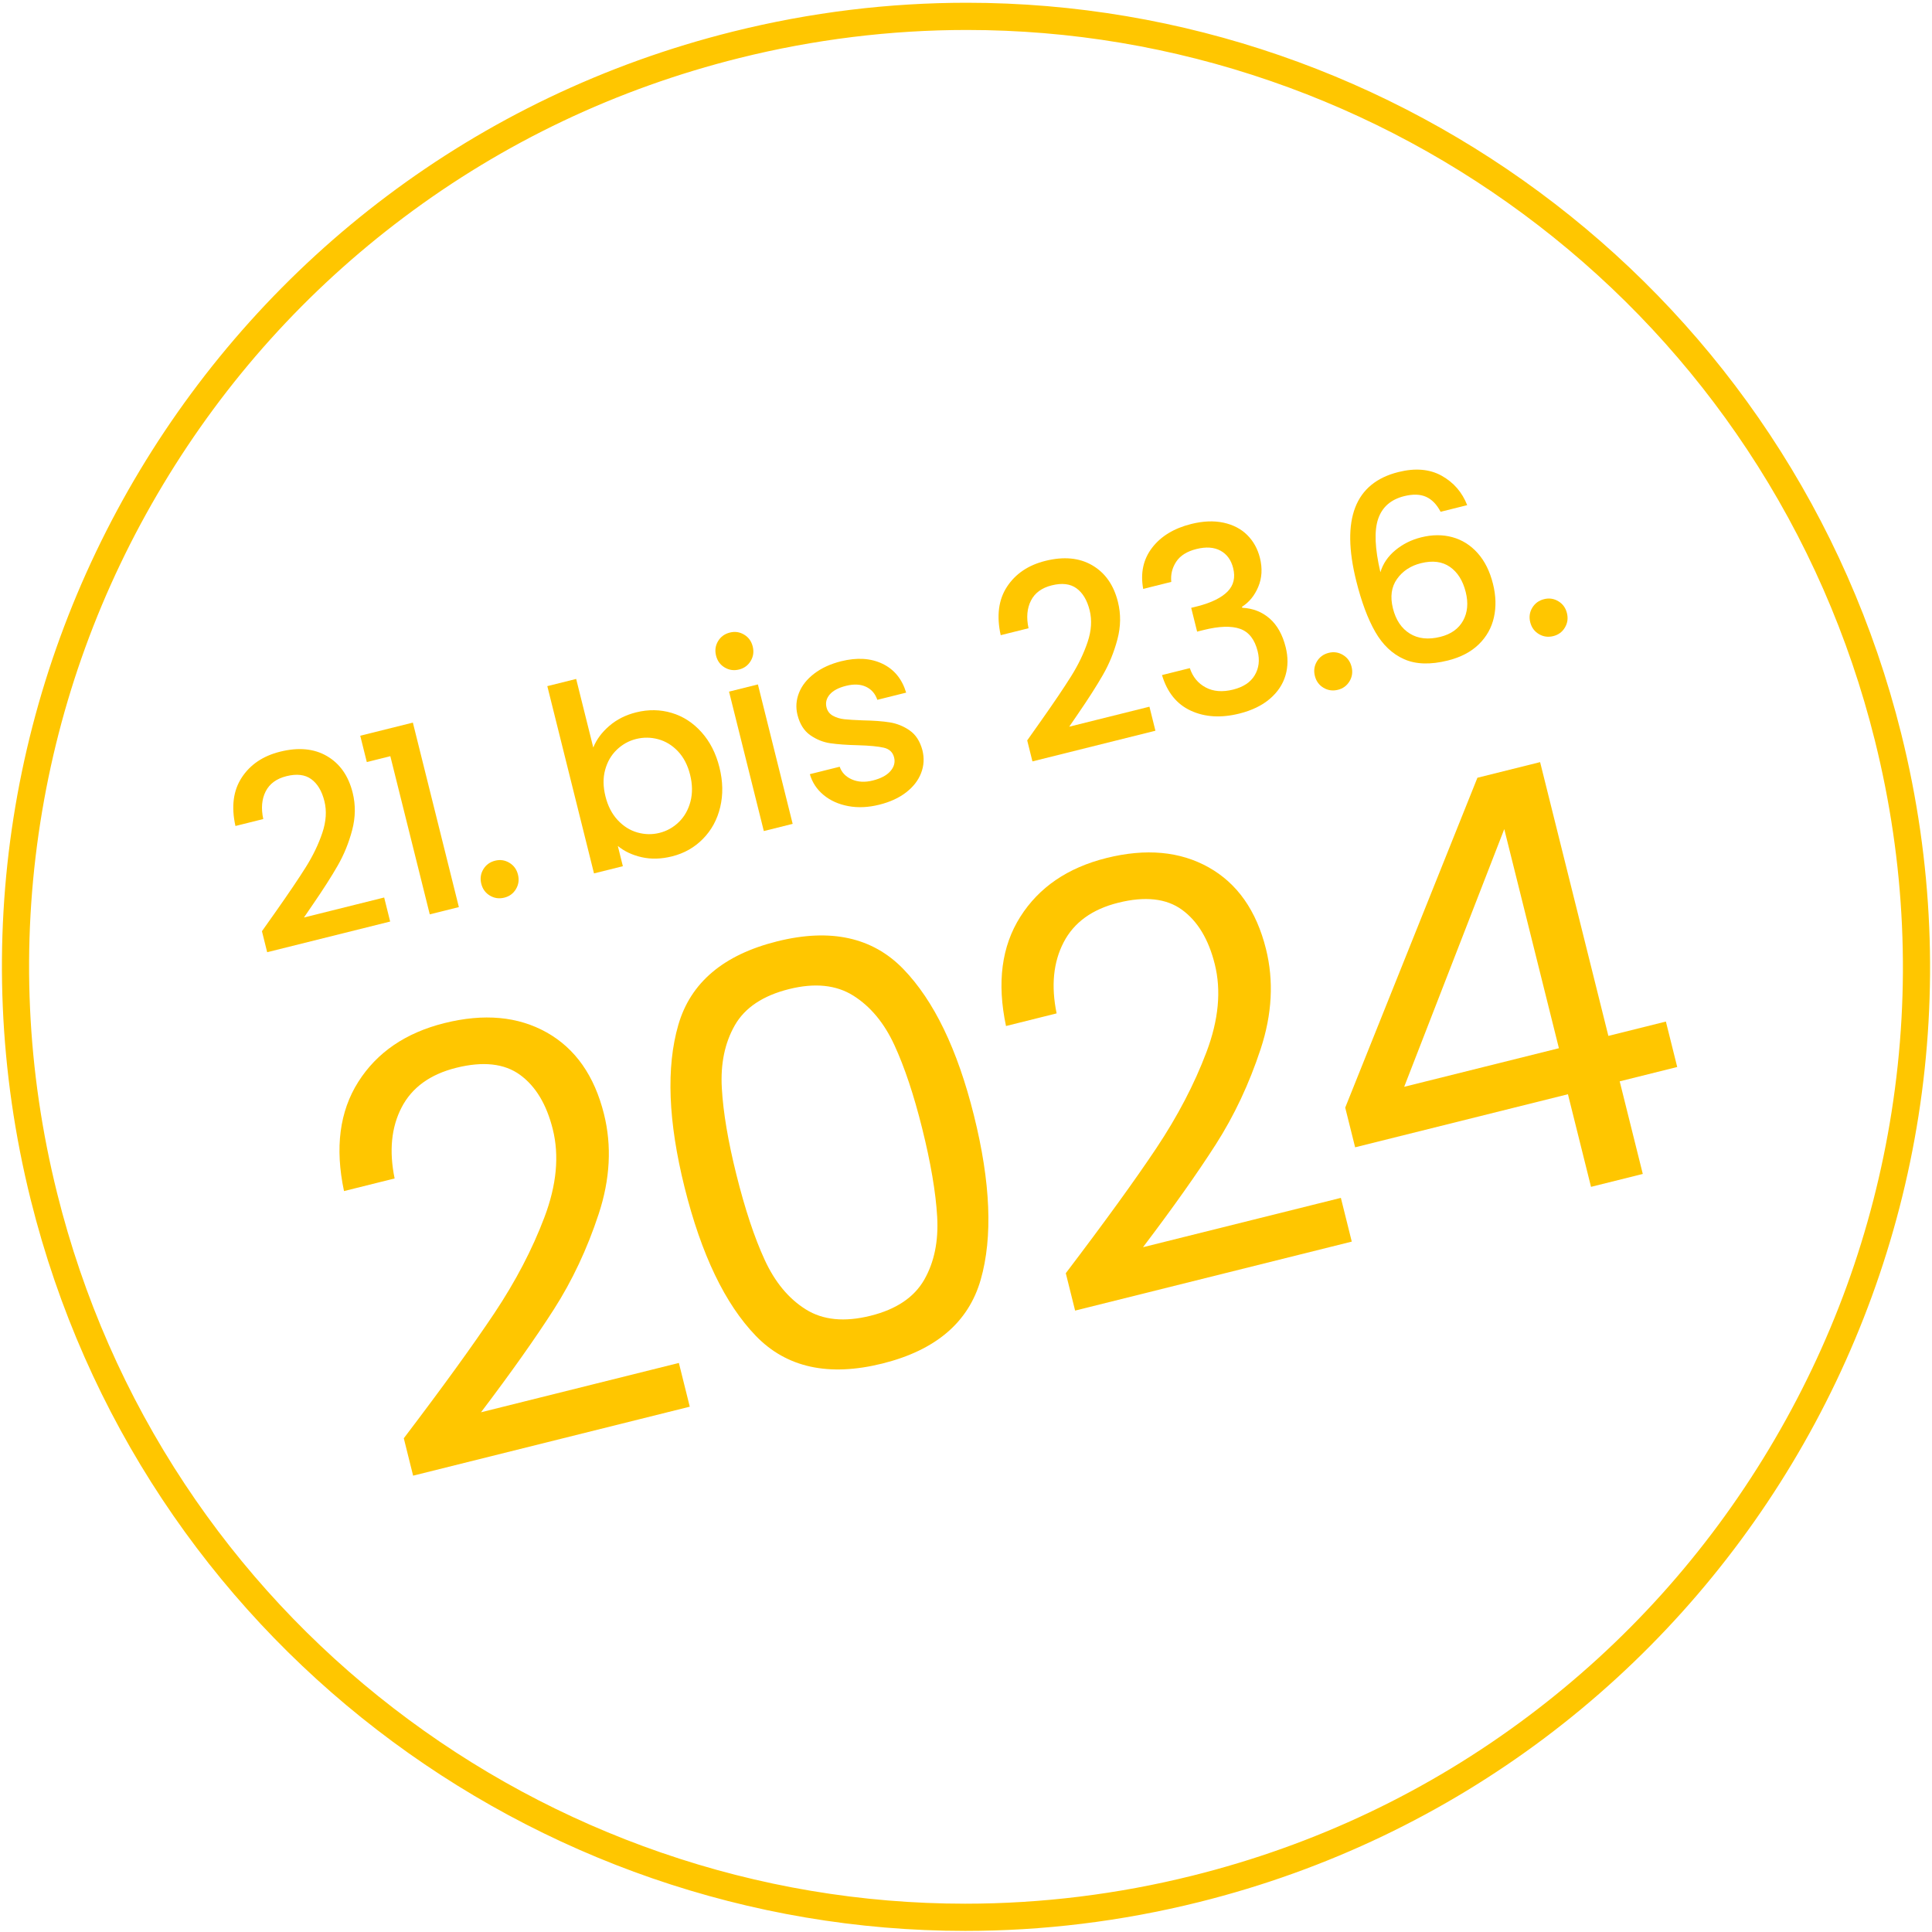 <?xml version="1.0" encoding="utf-8"?>
<!-- Generator: Adobe Illustrator 16.0.0, SVG Export Plug-In . SVG Version: 6.00 Build 0)  -->
<!DOCTYPE svg PUBLIC "-//W3C//DTD SVG 1.1//EN" "http://www.w3.org/Graphics/SVG/1.1/DTD/svg11.dtd">
<svg version="1.1" id="Ebene_1" xmlns="http://www.w3.org/2000/svg" xmlns:xlink="http://www.w3.org/1999/xlink" x="0px" y="0px"
	 width="1002px" height="1002px" viewBox="0 0 1002 1002" enable-background="new 0 0 1002 1002" xml:space="preserve">
<g>
	<g>
		<path fill="#FFC600" d="M143.274,472.457c6.582-9.357,11.729-16.975,15.42-22.866c3.683-5.898,6.517-11.789,8.485-17.667
			c1.971-5.881,2.331-11.358,1.066-16.437c-1.314-5.25-3.587-9.047-6.821-11.403c-3.235-2.356-7.526-2.869-12.857-1.539
			c-5.165,1.288-8.768,3.931-10.785,7.916c-2.025,3.993-2.434,8.765-1.24,14.325l-14.435,3.6
			c-2.225-10.039-1.13-18.424,3.284-25.146c4.403-6.722,11.031-11.187,19.87-13.391c9.534-2.378,17.653-1.612,24.338,2.298
			c6.693,3.91,11.127,10.235,13.307,18.979c1.569,6.302,1.488,12.768-0.257,19.386s-4.251,12.771-7.526,18.459
			c-3.266,5.702-7.565,12.413-12.889,20.151l-4.597,6.725l41.609-10.373l3.105,12.468l-63.783,15.902l-2.715-10.89L143.274,472.457z
			"/>
		<path fill="#FFC600" d="M190.237,395.227l-3.402-13.653l27.292-6.804l23.858,95.683l-15.092,3.762l-20.455-82.032L190.237,395.227
			z"/>
		<path fill="#FFC600" d="M254.068,464.484c-2.298-1.374-3.787-3.417-4.46-6.125c-0.671-2.711-0.319-5.221,1.058-7.519
			c1.376-2.291,3.419-3.786,6.132-4.461c2.627-0.658,5.083-0.286,7.382,1.092c2.298,1.385,3.779,3.428,4.459,6.14
			c0.681,2.709,0.32,5.213-1.056,7.504c-1.378,2.298-3.38,3.776-6.005,4.431C258.864,466.225,256.366,465.866,254.068,464.484z"/>
		<path fill="#FFC600" d="M315.978,376.495c3.859-3.335,8.503-5.685,13.931-7.038c6.389-1.592,12.545-1.492,18.469,0.286
			c5.925,1.767,11.081,5.112,15.459,10.015c4.388,4.893,7.487,10.983,9.295,18.246c1.809,7.262,1.938,14.121,0.393,20.598
			c-1.539,6.474-4.523,11.955-8.936,16.444c-4.403,4.499-9.76,7.527-16.059,9.098c-5.605,1.399-10.84,1.54-15.716,0.435
			c-4.875-1.105-9.008-3.046-12.394-5.833l2.618,10.498l-14.97,3.731l-24.211-97.122l14.964-3.731l8.871,35.571
			C309.351,383.551,312.112,379.819,315.978,376.495z M351.597,389.636c-2.962-3.121-6.364-5.191-10.199-6.239
			c-3.836-1.041-7.679-1.078-11.529-0.121c-3.764,0.941-7.085,2.791-9.976,5.561c-2.89,2.764-4.908,6.236-6.044,10.426
			c-1.146,4.186-1.088,8.774,0.16,13.759c1.24,4.989,3.345,9.082,6.332,12.293c2.987,3.207,6.397,5.354,10.256,6.442
			c3.843,1.081,7.645,1.153,11.409,0.213c3.85-0.957,7.212-2.842,10.096-5.653c2.873-2.808,4.875-6.353,5.996-10.617
			c1.113-4.286,1.049-8.913-0.193-13.901C356.665,396.812,354.558,392.761,351.597,389.636z"/>
		<path fill="#FFC600" d="M375.824,346.164c-2.298-1.378-3.779-3.417-4.46-6.139c-0.671-2.708-0.329-5.223,1.056-7.511
			c1.378-2.298,3.419-3.779,6.134-4.454c2.625-0.654,5.083-0.304,7.381,1.082c2.297,1.378,3.777,3.428,4.45,6.136
			c0.681,2.722,0.336,5.226-1.049,7.517c-1.376,2.298-3.378,3.776-6.004,4.431C380.619,347.9,378.122,347.55,375.824,346.164z
			 M393.075,354.967l18.03,72.316l-14.963,3.731l-18.038-72.317L393.075,354.967z"/>
		<path fill="#FFC600" d="M439.959,418.075c-5.021-0.934-9.28-2.846-12.787-5.733c-3.514-2.896-5.899-6.497-7.166-10.831
			l15.484-3.858c1.034,2.997,3.139,5.188,6.317,6.58c3.178,1.389,6.782,1.581,10.809,0.575c4.203-1.047,7.26-2.666,9.174-4.871
			c1.914-2.185,2.553-4.558,1.92-7.097c-0.672-2.705-2.464-4.399-5.379-5.068c-2.906-0.672-7.357-1.092-13.347-1.271
			c-5.796-0.131-10.575-0.479-14.339-1.027c-3.762-0.544-7.245-1.96-10.462-4.221c-3.211-2.267-5.405-5.764-6.582-10.487
			c-0.959-3.858-0.705-7.651,0.777-11.417c1.473-3.762,4.106-7.086,7.895-9.987c3.786-2.891,8.43-5.033,13.946-6.411
			c8.222-2.05,15.363-1.612,21.44,1.288c6.06,2.901,10.166,7.89,12.304,14.983l-14.955,3.73c-1.073-3.176-3.027-5.426-5.875-6.77
			c-2.835-1.333-6.277-1.498-10.296-0.499c-3.94,0.981-6.773,2.477-8.503,4.492c-1.729,2.012-2.29,4.251-1.681,6.69
			c0.48,1.933,1.584,3.376,3.314,4.341c1.729,0.961,3.683,1.561,5.885,1.805c2.201,0.245,5.412,0.438,9.631,0.593
			c5.605,0.1,10.265,0.444,13.995,1.044c3.729,0.603,7.164,1.995,10.312,4.189c3.146,2.191,5.349,5.589,6.589,10.212
			c1.034,4.113,0.808,8.072-0.665,11.875c-1.464,3.801-4.051,7.143-7.75,10.009c-3.698,2.876-8.342,5.016-13.945,6.411
			C450.334,418.764,444.979,419.012,439.959,418.075z"/>
		<path fill="#FFC600" d="M540.16,373.501c6.597-9.356,11.737-16.978,15.42-22.868c3.689-5.895,6.517-11.786,8.494-17.663
			c1.978-5.884,2.322-11.358,1.058-16.437c-1.306-5.251-3.58-9.051-6.814-11.408c-3.233-2.353-7.526-2.866-12.857-1.536
			c-5.171,1.288-8.759,3.928-10.777,7.917c-2.032,3.99-2.449,8.762-1.248,14.322l-14.435,3.6
			c-2.226-10.038-1.128-18.425,3.274-25.143c4.42-6.725,11.033-11.189,19.88-13.395c9.535-2.377,17.653-1.609,24.338,2.298
			c6.692,3.91,11.128,10.238,13.305,18.982c1.578,6.302,1.49,12.765-0.256,19.383c-1.745,6.618-4.251,12.768-7.525,18.459
			c-3.274,5.701-7.565,12.416-12.88,20.153l-4.604,6.726l41.606-10.377l3.105,12.465l-63.783,15.906l-2.713-10.89L540.16,373.501z"
			/>
		<path fill="#FFC600" d="M597.538,284.054c4.596-5.973,11.362-10.075,20.279-12.301c6.132-1.526,11.698-1.75,16.7-0.686
			c5.013,1.082,9.119,3.22,12.33,6.404c3.218,3.199,5.412,7.166,6.597,11.882c1.344,5.427,1.056,10.425-0.865,14.993
			c-1.929,4.582-4.747,8.021-8.439,10.339l0.128,0.521c5.557,0.286,10.295,2.149,14.22,5.581c3.922,3.441,6.692,8.396,8.31,14.872
			c1.288,5.164,1.249,10.043-0.112,14.659c-1.361,4.62-4.067,8.671-8.125,12.137c-4.06,3.47-9.328,6.016-15.796,7.631
			c-9.457,2.356-17.83,1.867-25.115-1.475c-7.302-3.334-12.297-9.494-15.003-18.496l14.435-3.601
			c1.504,4.555,4.243,7.886,8.213,10.008c3.972,2.133,8.711,2.498,14.227,1.127c5.332-1.333,9.08-3.817,11.233-7.476
			c2.162-3.648,2.658-7.786,1.505-12.43c-1.529-6.115-4.564-9.995-9.095-11.604c-4.539-1.605-10.84-1.412-18.886,0.593l-3.411,0.851
			l-3.075-12.337l3.547-0.883c7.062-1.85,12.169-4.382,15.324-7.583c3.145-3.207,4.115-7.259,2.89-12.157
			c-1.049-4.194-3.235-7.2-6.573-9.026c-3.331-1.809-7.493-2.102-12.473-0.856c-4.908,1.22-8.406,3.418-10.489,6.586
			c-2.089,3.173-2.946,6.659-2.552,10.466l-14.572,3.631C591.39,297.16,592.944,290.034,597.538,284.054z"/>
		<path fill="#FFC600" d="M686.397,356.692c-2.298-1.378-3.779-3.417-4.459-6.125c-0.681-2.715-0.32-5.22,1.056-7.518
			c1.378-2.294,3.419-3.786,6.141-4.465c2.627-0.654,5.083-0.282,7.375,1.096c2.298,1.385,3.786,3.425,4.458,6.14
			c0.682,2.704,0.329,5.212-1.056,7.5c-1.376,2.298-3.378,3.775-6.005,4.434C691.193,358.429,688.695,358.074,686.397,356.692z"/>
		<path fill="#FFC600" d="M739.636,257.682c-3.035-1.377-6.83-1.492-11.384-0.36c-6.909,1.726-11.409,5.66-13.498,11.798
			c-2.098,6.151-1.705,15.363,1.168,27.662c1.321-4.427,3.906-8.225,7.749-11.412c3.86-3.196,8.318-5.422,13.395-6.688
			c5.772-1.439,11.185-1.461,16.229-0.067c5.035,1.389,9.391,4.131,13.065,8.243c3.667,4.1,6.325,9.426,7.958,15.992
			c1.528,6.132,1.69,11.899,0.48,17.312c-1.202,5.412-3.827,10.084-7.861,14.018c-4.036,3.938-9.385,6.725-16.037,8.382
			c-9.006,2.25-16.571,2.026-22.681-0.682c-6.108-2.704-11.104-7.432-14.97-14.181c-3.868-6.748-7.149-15.555-9.855-26.396
			c-7.982-32.031-0.689-50.856,21.88-56.487c8.759-2.181,16.235-1.536,22.44,1.933c6.213,3.469,10.616,8.561,13.219,15.246
			l-13.787,3.435C745.176,261.648,742.678,259.066,739.636,257.682z M724.536,300.274c-2.921,4.121-3.626,9.199-2.12,15.235
			c1.503,6.043,4.427,10.401,8.766,13.085c4.339,2.687,9.607,3.252,15.821,1.701c5.523-1.378,9.446-4.168,11.792-8.375
			c2.337-4.206,2.802-9.157,1.385-14.842c-1.481-5.95-4.218-10.312-8.215-13.081c-3.985-2.777-8.999-3.404-15.043-1.898
			C731.59,293.433,727.459,296.161,724.536,300.274z"/>
		<path fill="#FFC600" d="M798.087,328.843c-2.29-1.375-3.779-3.421-4.46-6.129c-0.671-2.712-0.32-5.216,1.058-7.514
			c1.385-2.292,3.426-3.787,6.139-4.463c2.626-0.658,5.085-0.286,7.383,1.093c2.296,1.381,3.786,3.429,4.458,6.14
			c0.674,2.708,0.321,5.209-1.056,7.504c-1.378,2.298-3.38,3.775-6.005,4.43C802.89,330.582,800.385,330.224,798.087,328.843z"/>
	</g>
	<g>
		<path fill="#FFC600" d="M256.327,681.164c11.064-16.592,19.758-33.226,26.05-49.903c6.301-16.668,7.734-31.874,4.317-45.59
			c-3.227-12.93-8.896-22.339-17.013-28.24c-8.125-5.888-19.15-7.1-33.071-3.634c-13.522,3.376-22.962,10.214-28.311,20.525
			c-5.349,10.308-6.564,22.604-3.635,36.867l-26.251,6.542c-4.763-22.469-2.289-41.349,7.414-56.659
			c9.703-15.296,24.594-25.455,44.69-30.465c20.479-5.103,38.139-3.49,52.997,4.837c14.861,8.344,24.771,22.455,29.729,42.333
			c4.122,16.511,3.2,33.798-2.754,51.864c-5.95,18.065-13.715,34.572-23.291,49.521c-9.583,14.955-22.158,32.729-37.731,53.289
			l102.619-25.587l5.653,22.69l-143.483,35.771l-4.835-19.393C229.619,719.353,245.254,697.752,256.327,681.164z"/>
		<path fill="#FFC600" d="M351.789,531.579c6.349-21.967,23.434-36.426,51.288-43.368c27.634-6.894,49.42-2.125,65.342,14.287
			c15.924,16.412,28.15,41.725,36.675,75.924c8.681,34.804,9.849,63.235,3.523,85.303c-6.333,22.083-23.313,36.542-50.95,43.442
			c-27.852,6.936-49.74,2.164-65.688-14.362c-15.947-16.509-28.253-42.173-36.932-76.968
			C346.521,581.633,345.433,553.549,351.789,531.579z M463.84,541.973c-5.285-11.455-12.378-19.984-21.265-25.588
			c-8.894-5.595-20.006-6.734-33.328-3.41c-13.522,3.369-22.898,9.623-28.124,18.729c-5.221,9.13-7.479,19.988-6.767,32.58
			c0.713,12.609,3.227,27.559,7.542,44.859c4.459,17.895,9.343,32.632,14.658,44.181c5.31,11.576,12.41,20.154,21.312,25.742
			c8.888,5.592,20.095,6.711,33.626,3.331c13.322-3.313,22.593-9.542,27.821-18.647c5.219-9.113,7.469-20.024,6.732-32.733
			c-0.735-12.691-3.345-28.005-7.805-45.899C473.928,567.814,469.132,553.445,463.84,541.973z"/>
		<path fill="#FFC600" d="M599.66,595.565c11.064-16.599,19.759-33.232,26.052-49.91c6.301-16.663,7.741-31.875,4.315-45.586
			c-3.218-12.93-8.895-22.338-17.012-28.239c-8.127-5.892-19.151-7.107-33.073-3.635c-13.522,3.373-22.953,10.211-28.311,20.529
			c-5.347,10.304-6.564,22.597-3.634,36.86l-26.25,6.545c-4.765-22.47-2.291-41.355,7.421-56.655
			c9.694-15.303,24.594-25.464,44.672-30.473c20.48-5.105,38.15-3.49,53.008,4.837c14.868,8.345,24.771,22.456,29.726,42.334
			c4.115,16.509,3.202,33.794-2.754,51.863c-5.941,18.066-13.715,34.579-23.289,49.528c-9.576,14.955-22.151,32.729-37.732,53.285
			l102.621-25.587l5.652,22.683l-143.483,35.778l-4.835-19.396C572.952,633.744,588.587,612.157,599.66,595.565z"/>
		<path fill="#FFC600" d="M702.817,595.032l-5.14-20.586l68.562-171.078l32.513-8.106l35.402,141.988l29.83-7.438l5.877,23.568
			l-29.831,7.438l11.977,48.029l-26.851,6.693l-11.969-48.028L702.817,595.032z M780.163,429.998l-51.904,133.655l80.243-20.01
			L780.163,429.998z"/>
	</g>
	<g>
		<g>
			<path fill="#FFC600" d="M501.382,15.541c53.702,0,106.756,8.915,157.691,26.498c50.087,17.29,96.788,42.481,138.803,74.875
				c42.413,32.7,78.841,71.817,108.273,116.267c30.452,45.988,52.722,96.701,66.192,150.729
				c15.867,63.638,18.796,128.471,8.709,192.698c-9.745,62.045-31.164,120.927-63.661,175.012
				c-32.498,54.085-74.432,100.64-124.638,138.371c-51.974,39.061-110.594,66.91-174.233,82.776
				c-38.719,9.655-78.391,14.552-117.911,14.552c-53.702,0-106.756-8.915-157.689-26.498c-50.086-17.289-96.786-42.48-138.8-74.875
				c-42.411-32.698-78.838-71.815-108.27-116.265c-30.451-45.988-52.721-96.701-66.191-150.729
				c-15.865-63.637-18.793-128.469-8.704-192.696c9.747-62.044,31.167-120.927,63.665-175.013
				c32.498-54.086,74.433-100.643,124.64-138.376c51.974-39.061,110.593-66.912,174.229-82.78
				C422.202,20.435,461.867,15.541,501.382,15.541 M501.381,1.43c-40.045,0-80.695,4.84-121.308,14.965
				C112.196,83.189-50.818,354.491,15.964,622.365C72.628,849.629,276.52,1001.43,500.607,1001.43
				c40.045,0,80.713-4.844,121.326-14.972c267.883-66.787,430.89-338.082,364.1-605.963C929.371,153.233,725.469,1.43,501.381,1.43
				L501.381,1.43z"/>
		</g>
	</g>
</g>
</svg>

